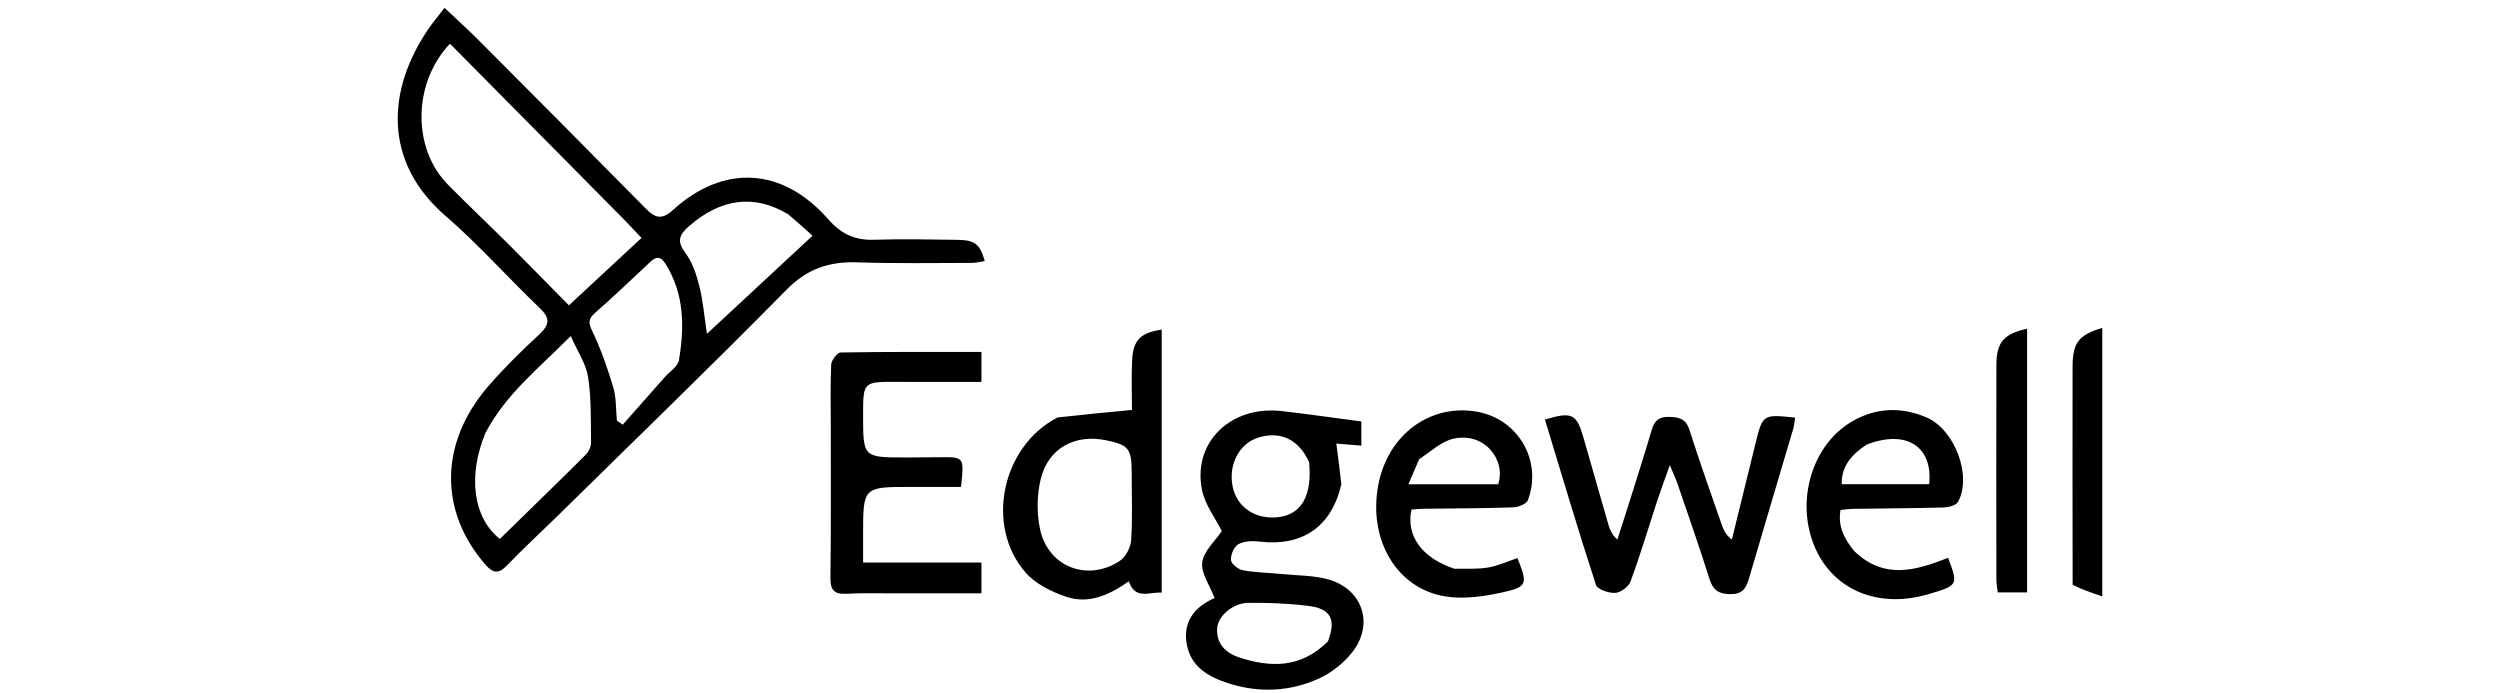 <svg width="220" height="61" viewBox="0 0 220 61" fill="none" xmlns="http://www.w3.org/2000/svg">
<g clip-path="url(#clip0_4021_345)">
<path d="M48.853 45.61C47.392 47.031 45.973 48.343 44.636 49.734C43.889 50.511 43.407 50.488 42.691 49.66C38.624 44.957 38.672 38.961 42.966 33.99C44.359 32.377 45.896 30.88 47.456 29.426C48.365 28.579 48.443 28.01 47.496 27.108C44.7 24.443 42.132 21.522 39.212 19.005C33.721 14.27 34.025 7.952 37.677 2.579C38.094 1.965 38.58 1.397 39.122 0.693C40.214 1.727 41.19 2.605 42.115 3.533C47.032 8.465 51.948 13.4 56.835 18.363C57.66 19.2 58.25 19.361 59.223 18.477C63.672 14.433 68.842 14.701 72.875 19.284C74.038 20.605 75.227 21.15 76.913 21.098C79.348 21.024 81.788 21.068 84.226 21.105C85.804 21.129 86.218 21.463 86.662 22.972C86.27 23.031 85.896 23.136 85.522 23.136C82.17 23.139 78.816 23.2 75.468 23.086C72.999 23.003 71.05 23.631 69.22 25.489C62.549 32.263 55.707 38.867 48.853 45.61ZM54.923 19.324C49.816 14.166 44.708 9.008 39.597 3.846C36.3 7.335 36.281 13.064 39.408 16.236C41.157 18.01 42.971 19.72 44.736 21.48C46.494 23.231 48.226 25.009 50.064 26.87C52.269 24.824 54.33 22.911 56.454 20.939C55.904 20.357 55.489 19.917 54.923 19.324ZM42.7 38.141C41.161 41.907 41.631 45.551 43.985 47.429C46.503 44.968 49.042 42.505 51.549 40.009C51.81 39.749 52.018 39.294 52.013 38.932C51.987 37.013 52.042 35.071 51.753 33.185C51.575 32.025 50.833 30.952 50.224 29.57C47.376 32.456 44.509 34.667 42.7 38.141ZM69.375 18.867C66.385 17.057 63.434 17.454 60.62 19.914C59.723 20.699 59.567 21.252 60.324 22.273C60.935 23.097 61.292 24.169 61.544 25.184C61.87 26.494 61.98 27.858 62.21 29.376C65.345 26.464 68.375 23.649 71.504 20.743C70.972 20.263 70.266 19.627 69.375 18.867ZM56.947 23.314C55.424 24.726 53.927 26.169 52.363 27.535C51.736 28.083 51.781 28.432 52.136 29.174C52.889 30.748 53.473 32.418 53.968 34.095C54.241 35.019 54.191 36.037 54.287 37.013C54.458 37.132 54.629 37.252 54.8 37.371C56.035 35.975 57.27 34.58 58.504 33.183C58.937 32.693 59.654 32.248 59.747 31.699C60.242 28.755 60.23 25.839 58.541 23.181C58.05 22.409 57.59 22.625 56.947 23.314Z" fill="black"/>
<path d="M118.039 42.614C117.171 46.375 114.598 48.109 110.821 47.66C110.21 47.587 109.478 47.61 108.971 47.894C108.592 48.105 108.289 48.822 108.325 49.285C108.351 49.62 108.953 50.105 109.36 50.179C110.502 50.386 111.676 50.403 112.835 50.518C114.195 50.651 115.602 50.628 116.899 50.992C119.909 51.838 120.937 54.916 119.01 57.379C118.258 58.342 117.185 59.199 116.076 59.705C113.552 60.857 110.86 60.993 108.192 60.159C106.33 59.577 104.67 58.644 104.398 56.45C104.144 54.4 105.425 53.278 106.883 52.623C106.465 51.521 105.676 50.446 105.798 49.487C105.924 48.493 106.933 47.612 107.521 46.735C106.974 45.63 106.021 44.408 105.763 43.053C104.966 38.873 108.342 35.665 112.812 36.177C115.1 36.439 117.379 36.771 119.798 37.089C119.798 37.571 119.798 38.356 119.798 39.217C119.016 39.152 118.324 39.094 117.597 39.034C117.756 40.243 117.903 41.367 118.039 42.614ZM116.86 56.438C117.588 54.535 117.136 53.574 115.172 53.323C113.417 53.099 111.631 53.037 109.859 53.05C108.508 53.06 107.185 54.198 107.111 55.278C107.015 56.674 107.901 57.484 109.072 57.862C111.807 58.745 114.468 58.828 116.86 56.438ZM115.205 40.694C114.325 38.68 112.682 37.888 110.694 38.519C109.04 39.044 108.079 40.91 108.475 42.83C108.848 44.639 110.47 45.731 112.46 45.513C114.496 45.289 115.479 43.687 115.205 40.694Z" fill="black"/>
<path d="M143.278 44.522C143.995 42.221 144.704 40.044 145.345 37.848C145.579 37.044 145.952 36.674 146.836 36.688C147.73 36.703 148.35 36.817 148.671 37.83C149.564 40.64 150.559 43.418 151.523 46.205C151.679 46.655 151.883 47.087 152.404 47.479C153.093 44.683 153.784 41.889 154.468 39.092C155.113 36.453 155.109 36.452 157.968 36.749C157.914 37.086 157.896 37.427 157.802 37.746C156.507 42.135 155.188 46.518 153.909 50.912C153.655 51.787 153.326 52.297 152.263 52.285C151.213 52.274 150.735 51.912 150.424 50.919C149.541 48.106 148.559 45.324 147.607 42.533C147.467 42.123 147.277 41.73 146.944 40.933C146.487 42.224 146.141 43.145 145.834 44.079C145.056 46.447 144.346 48.838 143.487 51.175C143.318 51.634 142.615 52.149 142.133 52.175C141.563 52.207 140.571 51.866 140.441 51.465C138.872 46.64 137.429 41.775 135.954 36.92C138.328 36.207 138.74 36.41 139.342 38.502C140.072 41.044 140.793 43.589 141.528 46.129C141.661 46.591 141.84 47.039 142.328 47.483C142.633 46.535 142.938 45.586 143.278 44.522Z" fill="black"/>
<path d="M73.11 37.879C73.109 35.843 73.059 33.959 73.144 32.08C73.162 31.699 73.678 31.024 73.974 31.019C78.071 30.949 82.171 30.971 86.367 30.971C86.367 31.873 86.367 32.611 86.367 33.609C83.896 33.609 81.433 33.619 78.97 33.606C75.953 33.592 75.953 33.584 75.953 36.533C75.953 40.258 75.953 40.259 79.746 40.257C80.711 40.256 81.676 40.251 82.641 40.238C84.854 40.207 84.854 40.204 84.569 42.85C83.117 42.85 81.624 42.851 80.13 42.85C75.952 42.848 75.952 42.847 75.953 47.097C75.954 47.845 75.953 48.593 75.953 49.502C79.515 49.502 82.893 49.502 86.367 49.502C86.367 50.448 86.367 51.231 86.367 52.214C83.735 52.214 81.164 52.211 78.592 52.214C77.221 52.216 75.848 52.177 74.48 52.251C73.419 52.308 73.065 51.935 73.079 50.854C73.135 46.58 73.107 42.306 73.11 37.879Z" fill="black"/>
<path d="M93.065 36.734C95.216 36.493 97.258 36.297 99.614 36.071C99.614 34.762 99.551 33.206 99.631 31.657C99.721 29.915 100.389 29.272 102.23 29.007C102.23 36.704 102.23 44.384 102.23 52.15C101.123 52.075 99.915 52.823 99.33 51.156C97.658 52.339 95.816 53.198 93.808 52.511C92.519 52.07 91.119 51.38 90.249 50.382C86.672 46.279 88.141 39.285 93.065 36.734ZM99.589 41.49C99.573 39.477 99.314 39.159 97.354 38.748C94.619 38.175 92.27 39.412 91.594 42.121C91.241 43.539 91.219 45.168 91.53 46.596C92.249 49.898 95.712 51.222 98.533 49.364C99.054 49.021 99.496 48.192 99.54 47.557C99.671 45.637 99.588 43.703 99.589 41.49Z" fill="black"/>
<path d="M163.159 48.483C165.811 51.056 168.63 50.193 171.43 49.087C172.335 51.489 172.322 51.512 169.711 52.285C165.328 53.584 161.353 51.951 159.718 48.179C157.958 44.12 159.454 39.089 163.049 37.046C165.138 35.86 167.325 35.801 169.504 36.718C172.012 37.773 173.565 41.892 172.306 44.164C172.133 44.477 171.467 44.645 171.024 44.657C168.384 44.732 165.742 44.739 163.102 44.778C162.756 44.782 162.411 44.837 161.966 44.878C161.715 46.302 162.277 47.385 163.159 48.483ZM164.262 39.127C163.003 39.962 162.041 40.967 162.067 42.611C164.755 42.611 167.27 42.611 169.766 42.611C170.12 39.302 167.761 37.763 164.262 39.127Z" fill="black"/>
<path d="M127.966 50.046C129.052 50.035 130.028 50.1 130.966 49.939C131.845 49.787 132.684 49.395 133.536 49.11C134.451 51.415 134.431 51.649 132.136 52.148C130.533 52.496 128.79 52.744 127.197 52.488C122.881 51.796 120.381 47.458 121.291 42.665C122.127 38.255 125.85 35.5 129.984 36.233C133.6 36.873 135.752 40.553 134.456 44.013C134.33 44.35 133.605 44.633 133.148 44.649C130.508 44.738 127.866 44.737 125.225 44.773C124.878 44.778 124.531 44.819 124.207 44.842C123.725 47.151 125.102 49.077 127.966 50.046ZM124.884 40.417C124.595 41.086 124.306 41.755 123.935 42.616C126.778 42.616 129.321 42.616 131.84 42.616C132.551 40.47 130.609 37.959 127.853 38.619C126.84 38.862 125.965 39.683 124.884 40.417Z" fill="black"/>
<path d="M182.392 51.464C182.383 44.98 182.376 38.632 182.387 32.285C182.39 30.157 182.91 29.479 185 28.855C185 36.619 185 44.348 185 52.485C184.023 52.152 183.212 51.876 182.392 51.464Z" fill="black"/>
<path d="M178.385 47.652C178.385 49.221 178.385 50.638 178.385 52.132C177.452 52.132 176.664 52.132 175.804 52.132C175.755 51.716 175.681 51.373 175.681 51.031C175.674 44.718 175.666 38.406 175.682 32.093C175.687 30.15 176.32 29.378 178.385 28.927C178.385 35.157 178.385 41.329 178.385 47.652Z" fill="black"/>
</g>
<defs>
<clipPath id="clip0_4021_345">
<rect width="220" height="60" fill="white" transform="translate(0 0.691)"/>
</clipPath>
</defs>
</svg>
